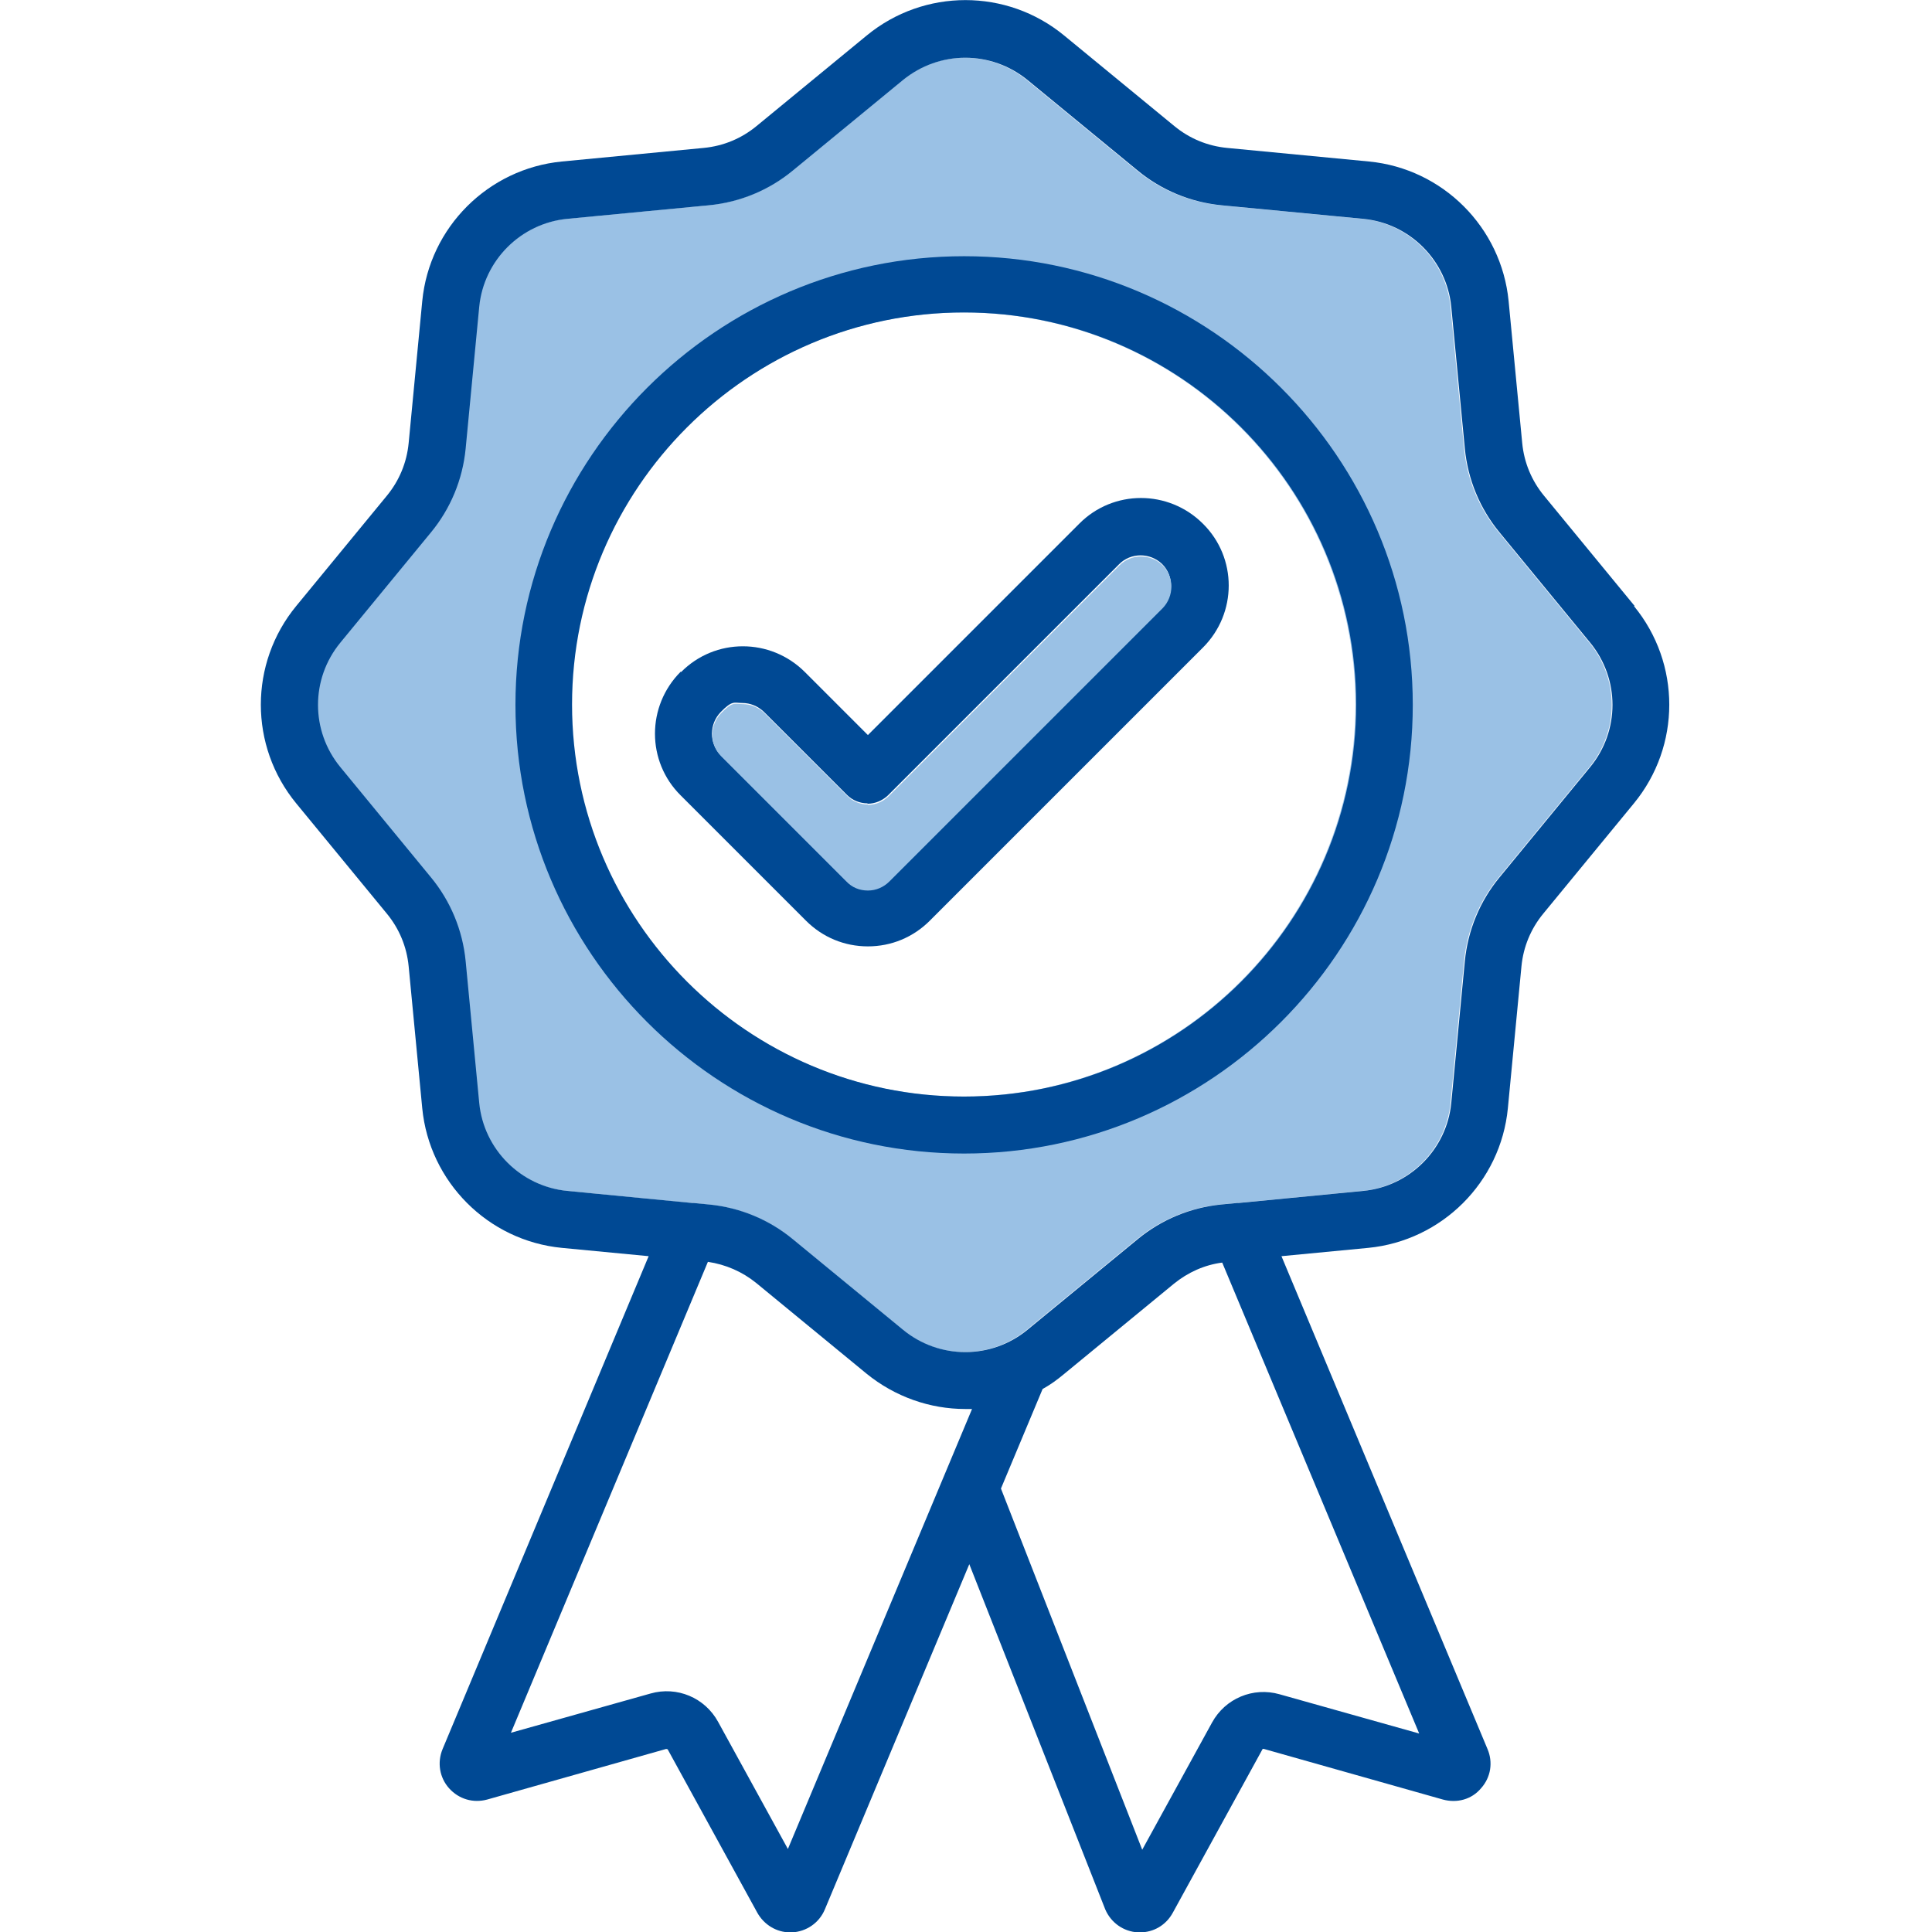 <?xml version="1.0" encoding="UTF-8"?> <svg xmlns="http://www.w3.org/2000/svg" id="Calque_1" version="1.1" viewBox="0 0 512 512"><defs><style> .st0 { fill: #004994; } .st1 { fill: #9ac1e5; } </style></defs><path class="st1" d="M421.2,203.3l-24,29.2c-5.2,6.3-8.4,14-9.2,22.2l-3.6,37.6c-1.2,12.3-11,22.1-23.3,23.3l-33,3.2c-.1,0-.3,0-.4,0l-4.2.4c-8.2.8-15.9,4-22.2,9.2l-29.2,24c-9.6,7.9-23.4,7.9-33,0l-29.2-24c-6.3-5.2-14-8.4-22.2-9.2l-4.2-.4c-.1,0-.2,0-.3,0l-33.1-3.2c-12.3-1.2-22.1-11-23.3-23.3l-3.6-37.6c-.8-8.2-4-15.9-9.2-22.2l-24-29.2c-7.9-9.6-7.9-23.4,0-33l24-29.2c5.2-6.3,8.4-14,9.2-22.2l3.6-37.6c1.2-12.3,11-22.1,23.3-23.3l37.6-3.6c8.2-.8,15.9-4,22.2-9.2l29.2-24c4.8-3.9,10.6-5.9,16.5-5.9s11.7,2,16.5,5.9l29.2,24c6.3,5.2,14,8.4,22.2,9.2l37.6,3.6c12.3,1.2,22.1,11,23.3,23.3l3.6,37.6c.8,8.2,4,15.9,9.2,22.2l24,29.2c7.9,9.6,7.9,23.4,0,33ZM255.3,82.8c-57.3,0-103.9,46.6-103.9,103.9s46.6,103.9,103.9,103.9,103.9-46.6,103.9-103.9-46.6-103.9-103.9-103.9Z"></path><path class="st0" d="M433.2,160.6l-24-29.2c-3.3-4-5.3-8.8-5.8-14l-3.6-37.6c-1.9-19.5-17.4-35.1-37-37l-37.6-3.6c-5.2-.5-10-2.5-14-5.8l-29.2-24c-15.2-12.5-37.1-12.5-52.3,0l-29.2,24c-4,3.3-8.8,5.3-14,5.8l-37.6,3.6c-19.5,1.9-35.1,17.4-37,37l-3.6,37.6c-.5,5.2-2.5,10-5.8,14l-24,29.2c-12.5,15.2-12.5,37.1,0,52.3l24,29.2c3.3,4,5.3,8.8,5.8,14l3.6,37.6c1.9,19.5,17.4,35.1,37,37l23,2.2-54.6,130.6c-1.5,3.6-.8,7.6,1.7,10.4,2.6,2.9,6.4,4,10.1,3l47.4-13.4c.2,0,.4,0,.5.2l23.7,43.2c1.8,3.2,5.1,5.2,8.7,5.2s.3,0,.5,0c3.8-.2,7.2-2.5,8.7-6.1l57.7-137.9c2-1.1,3.8-2.4,5.6-3.9l29.2-24c3.7-3,8.1-5,12.8-5.6l52.2,124.8-37-10.4c-7-2-14.4,1.1-17.9,7.5l-18.5,33.7-37.9-96.9c-1.6-3.9-6.1-5.7-9.9-4.1-3.9,1.6-5.7,6.1-4.1,9.9l42.1,106.9c1.5,3.5,4.8,5.9,8.7,6.1.2,0,.3,0,.5,0,3.6,0,6.9-1.9,8.7-5.2l23.7-43.2c0-.2.3-.3.5-.2l47.4,13.4c3.7,1,7.6,0,10.1-3,2.6-2.9,3.2-6.9,1.7-10.4l-54.6-130.6,23-2.2c19.5-1.9,35.1-17.4,37-37l3.6-37.6c.5-5.2,2.5-10,5.8-14l24-29.2c12.5-15.2,12.5-37.1,0-52.3ZM208.8,490l-18.5-33.7c-3.5-6.4-10.9-9.5-17.9-7.5l-37,10.4,52.2-124.8c4.7.7,9.1,2.6,12.8,5.6l29.2,24c7.6,6.2,16.9,9.4,26.2,9.4s1.2,0,1.8,0l-48.8,116.6ZM421.4,203.3l-24,29.2c-5.2,6.3-8.4,14-9.2,22.2l-3.6,37.6c-1.2,12.3-11,22.1-23.3,23.3l-33,3.2c-.1,0-.3,0-.4,0l-4.2.4c-8.2.8-15.9,4-22.2,9.2l-29.2,24c-9.6,7.9-23.4,7.9-33,0l-29.2-24c-6.3-5.2-14-8.4-22.2-9.2l-4.2-.4c-.1,0-.2,0-.3,0l-33.1-3.2c-12.3-1.2-22.1-11-23.3-23.3l-3.6-37.6c-.8-8.2-4-15.9-9.2-22.2l-24-29.2c-7.9-9.6-7.9-23.4,0-33l24-29.2c5.2-6.3,8.4-14,9.2-22.2l3.6-37.6c1.2-12.3,11-22.1,23.3-23.3l37.6-3.6c8.2-.8,15.9-4,22.2-9.2l29.2-24c4.8-3.9,10.6-5.9,16.5-5.9s11.7,2,16.5,5.9l29.2,24c6.3,5.2,14,8.4,22.2,9.2l37.6,3.6c12.3,1.2,22.1,11,23.3,23.3l3.6,37.6c.8,8.2,4,15.9,9.2,22.2l24,29.2c7.9,9.6,7.9,23.4,0,33Z"></path><path class="st0" d="M180.4,178c-9.1,9.1-9.1,23.8,0,32.8l33.2,33.2c4.4,4.4,10.2,6.8,16.4,6.8s12-2.4,16.4-6.8l72.4-72.4c9.1-9.1,9.1-23.8,0-32.8-9.1-9.1-23.8-9.1-32.8,0l-56,56-16.7-16.7c-9.1-9.1-23.8-9.1-32.8,0ZM229.9,213c2,0,3.9-.8,5.4-2.2l61.3-61.3c3.1-3.1,8.2-3.1,11.4,0,3.1,3.1,3.1,8.2,0,11.4l-72.4,72.4c-1.5,1.5-3.5,2.4-5.7,2.4s-4.2-.8-5.7-2.4l-33.2-33.2c-3.1-3.1-3.1-8.2,0-11.4s3.6-2.4,5.7-2.4,4.1.8,5.7,2.3l22.1,22.1c1.4,1.4,3.4,2.2,5.4,2.2Z"></path><path class="st0" d="M255.5,305.7c-65.6,0-118.9-53.4-118.9-118.9s53.4-118.9,118.9-118.9,118.9,53.4,118.9,118.9-53.4,118.9-118.9,118.9ZM255.5,82.8c-57.3,0-103.9,46.6-103.9,103.9s46.6,103.9,103.9,103.9,103.9-46.6,103.9-103.9-46.6-103.9-103.9-103.9Z"></path><path class="st1" d="M230,213.3c2,0,3.9-.8,5.4-2.2l61.3-61.3c3.1-3.1,8.2-3.1,11.4,0,3.1,3.1,3.1,8.2,0,11.4l-72.4,72.4c-1.5,1.5-3.5,2.4-5.7,2.4s-4.2-.8-5.7-2.4l-33.2-33.2c-3.1-3.1-3.1-8.2,0-11.4s3.6-2.4,5.7-2.4,4.1.8,5.7,2.3l22.1,22.1c1.4,1.4,3.4,2.2,5.4,2.2Z"></path></svg> 